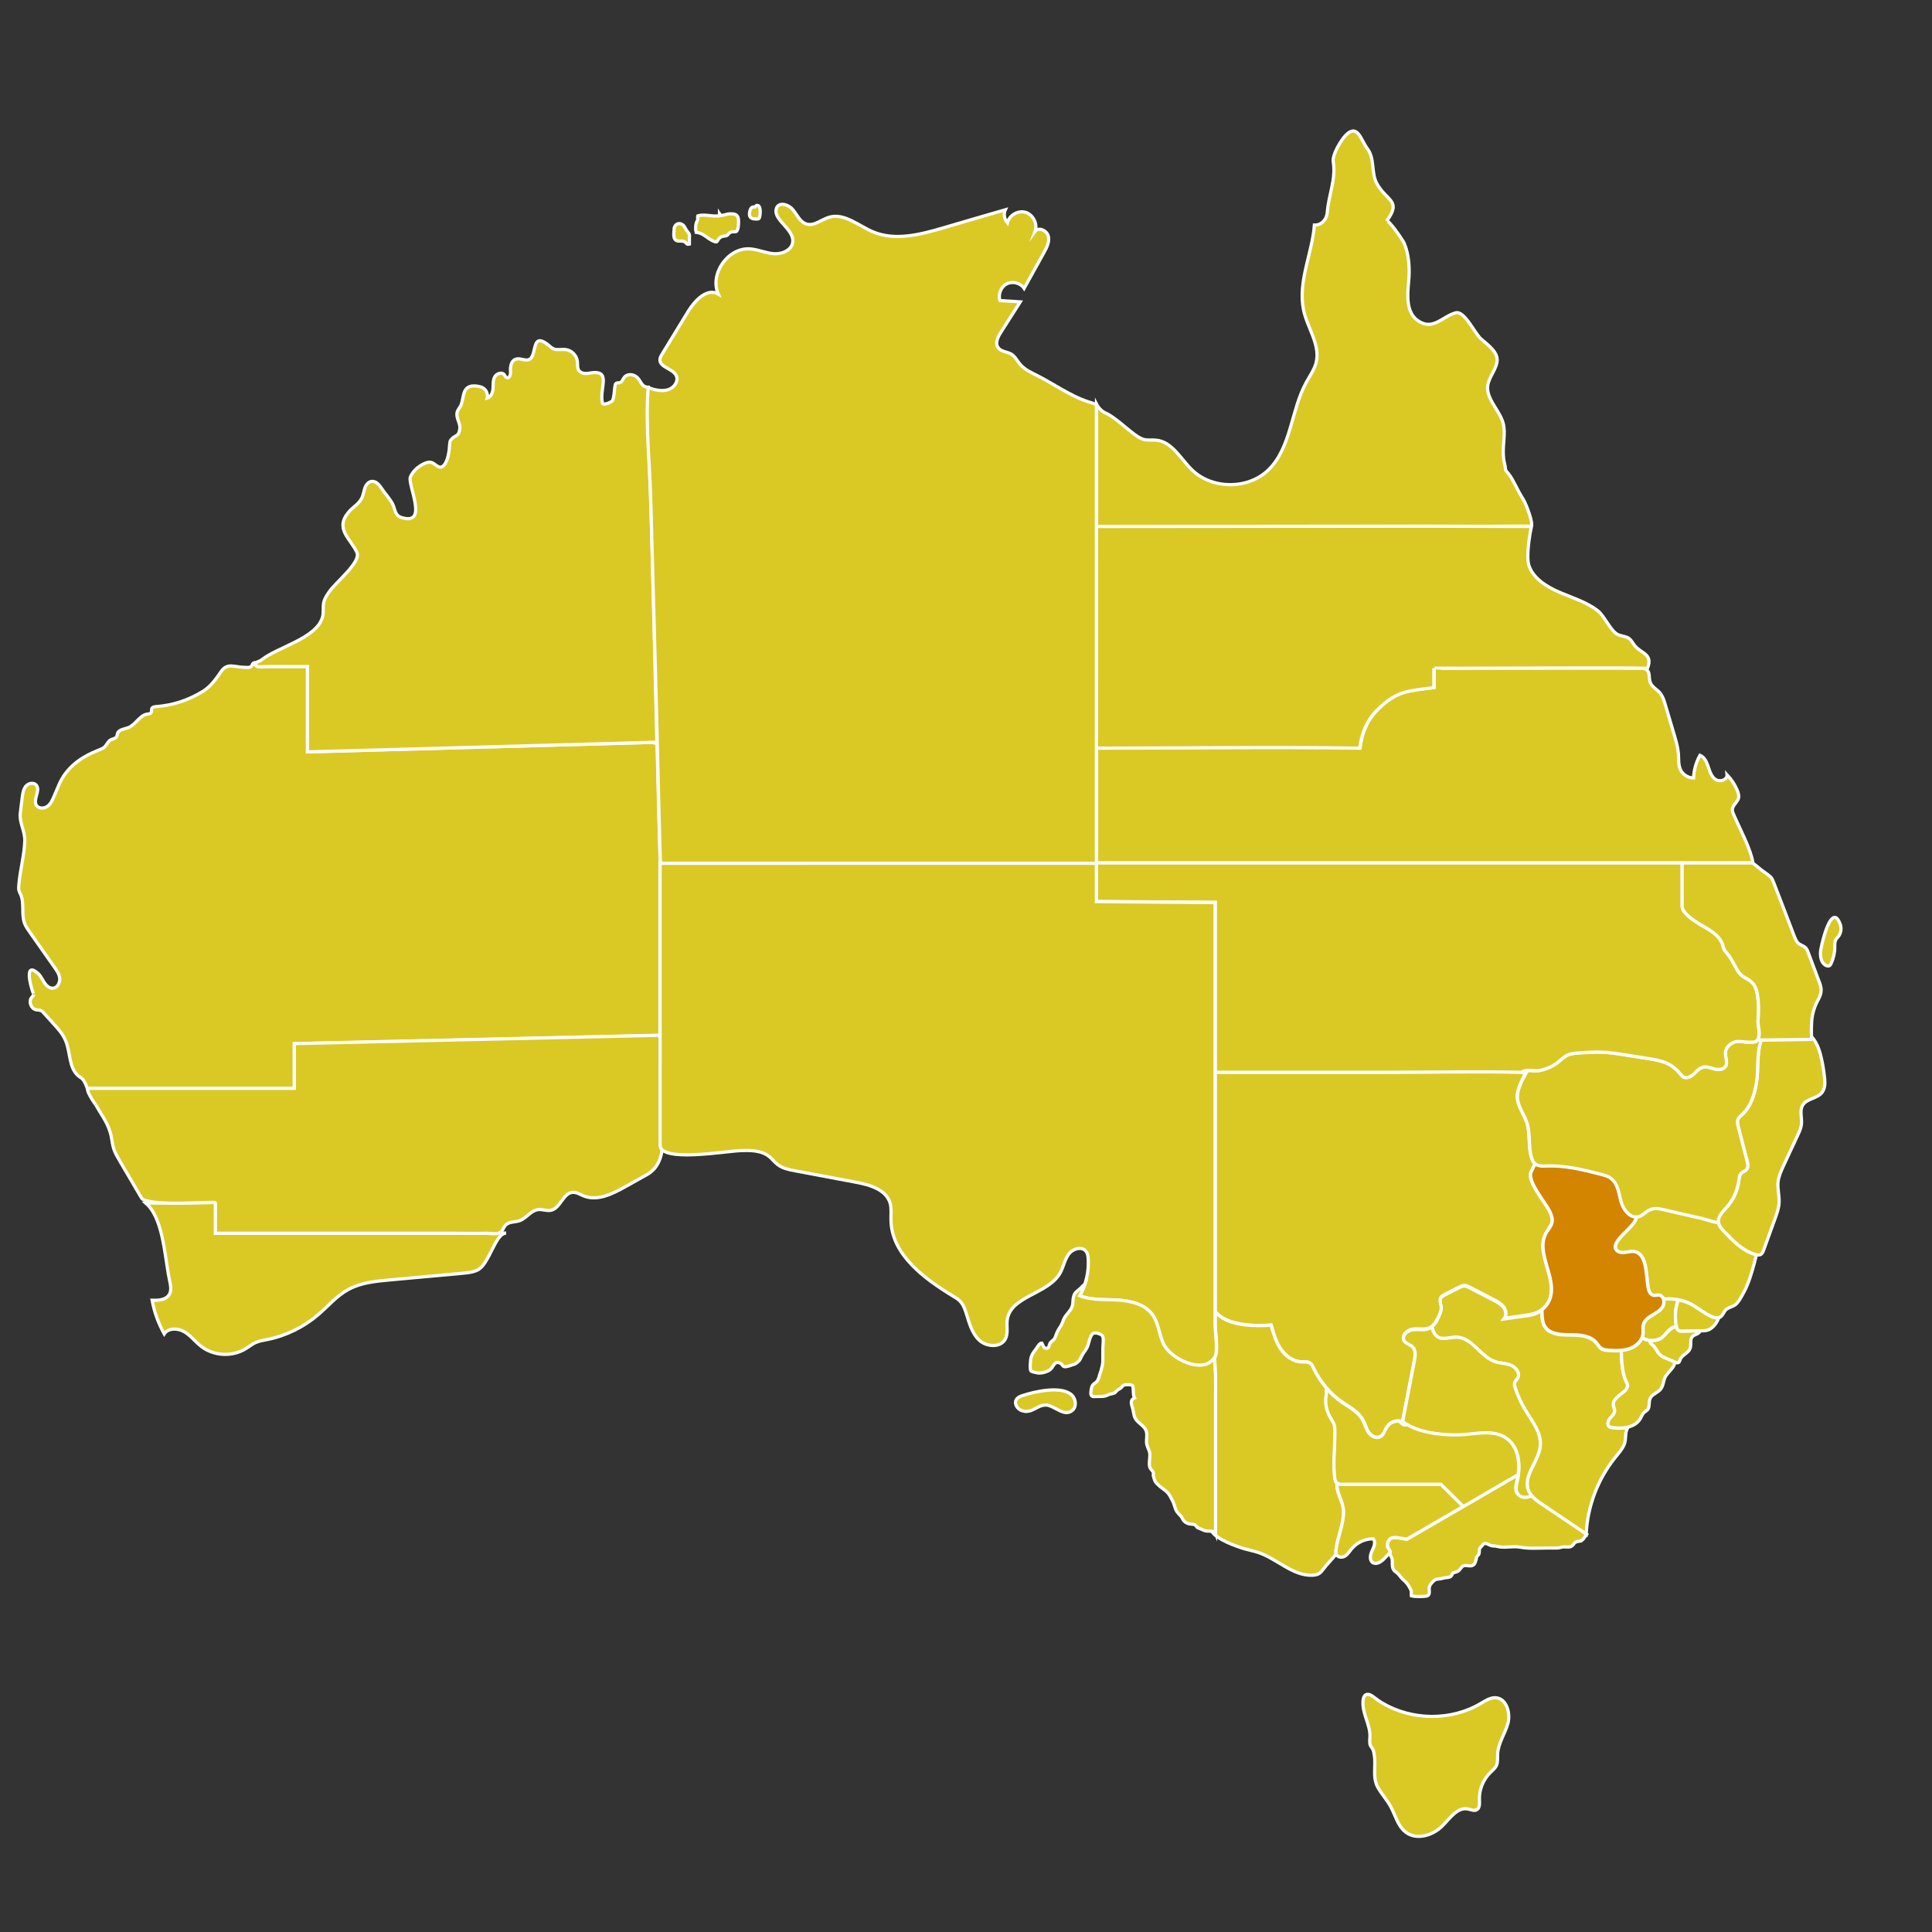 <?xml version="1.0" encoding="utf-8"?>
<!-- Generator: Adobe Illustrator 25.0.1, SVG Export Plug-In . SVG Version: 6.00 Build 0)  -->
<svg version="1.1" id="Ebene_1" xmlns="http://www.w3.org/2000/svg" xmlns:xlink="http://www.w3.org/1999/xlink" x="0px" y="0px"
	 viewBox="0 0 1200 1200" style="enable-background:new 0 0 1200 1200;" xml:space="preserve">
<rect x="0" y="0" width="1200" height="1200" fill="#333333" stroke="none"/>
<style type="text/css">
	.st0{fill:#DAC924;stroke:#FFFFFF;stroke-width:2;stroke-miterlimit:10;}
	.st1{fill:#D38500;stroke:#FFFFFF;stroke-width:2;stroke-miterlimit:10;}
</style>
<g id="Ebene_2_1_">
	<g id="Kirchenprovinz_Sydney">
		<path id="Erzbistum_Canberra-Goulburn" class="st0" d="M1001.6,886.8c-0.7-0.1-1.4-0.2-2-0.6c-1.5-1.2-0.8-3.7,0.4-5.1
			s2.9-2.9,2.9-4.8c0-1.2-0.6-2.3-0.8-3.5c-0.4-3.7,3.8-6,6.7-8.4c1.1-1,2.1-2.2,2.1-3.7c0-1-0.5-2-1-2.9
			c-1.9-4.1-2.6-10.6-2.8-15.1c0-0.5,0-1.1,0-1.6c0-0.8-0.2-1.5-0.4-2.2c-2.6,0.2-5.2,0.1-7.8-0.1c-1.5-0.1-3.1-0.2-4.3-1.1
			c-1.3-0.8-2-2.3-3-3.4c-3.7-4.5-10.3-5.1-16.1-5.1c-4,0-8.2,0.1-11.8-1.6c-5.9-2.7-6.1-8.1-6-13.7c0-0.1,0-0.1,0-0.2
			c-1,0.8-2,1.4-3.1,1.9c-2.6,1.2-5.4,1.6-8.2,1.9c-4,0.6-8.1,1.1-12.1,1.7c1.6-2,1.1-5.2-0.5-7.2s-4-3.3-6.3-4.5
			c-5-2.6-10-5.2-14.9-7.7c-0.8-0.4-1.7-0.9-2.7-1c-1.3-0.1-2.6,0.5-3.8,1.1c-3,1.5-5.9,3-8.9,4.5c-0.9,0.5-1.9,1-2.4,1.9
			c-1.1,1.9,0.3,4.3,0.3,6.5c0,1.3-0.5,2.6-1,3.8c-1.1,2.8-2.5,5.7-4.8,7.5c0.7,3.5,2.4,6.9,6.3,7.2c3.2,0.3,6.3-0.9,9.5-0.7
			c9.5,0.6,14.5,12.2,23.5,15.2c3.2,1.1,6.7,0.9,9.8,2.2s5.7,5,4.2,7.9c-0.5,1-1.5,1.8-1.9,2.9c-0.3,1,0,2.1,0.3,3.2
			c1.5,4.8,3.6,9.5,6.3,13.8c4.2,7,10,14,9.3,22.1c-0.8,9.8-10.9,18.5-7.4,27.7c1.5,3.9,5.2,6.5,8.7,8.9
			c9.1,6.1,18.2,12.3,27.3,18.4c0.8-17,7-33.7,17.6-47.1c2.1-2.7,4.8-5.5,6.1-8.8c1.2-3.1,0.3-7.2,2-10c0.1-0.2,0.2-0.3,0.3-0.5
			C1008.1,887.2,1004.7,887.2,1001.6,886.8z"/>
		<path id="Bistum_Wollongong" class="st0" d="M1033.5,843c-4-1.7-4.1-4.8-6.9-7.6c-0.4-0.4-0.8-0.5-1.2-0.9
			c-0.5-0.6-0.5-1.2-0.5-1.9c-1.8-0.2-3.5-0.7-5-1.7c-1.3,3.2-4.3,5.7-7.7,6.8c-1.8,0.6-3.6,0.9-5.5,1.1c0.2,0.7,0.4,1.4,0.4,2.2
			c0,0.5,0,1.1,0,1.6c0.2,4.5,0.9,11.1,2.8,15.1c0.4,0.9,1,1.9,1,2.9c0,1.5-1,2.7-2.1,3.7c-2.8,2.5-7.1,4.7-6.7,8.4
			c0.1,1.2,0.8,2.3,0.8,3.5c0,1.9-1.7,3.4-2.9,4.8s-2,4-0.4,5.1c0.6,0.4,1.3,0.5,2,0.6c6.3,0.9,13.9,0,17.2-5.5
			c0.8-1.4,1.4-3,2.6-4.1c0.6-0.5,1.3-0.8,1.8-1.3c1.7-1.8,0.7-4.8,1.7-7.1c1.1-2.7,4.5-3.5,6.4-5.7c2-2.3,1.7-5.2,3-7.7
			c1.4-2.7,4.6-5,5.6-7.6c0.2-0.6,0.3-1.4,0.2-2.1C1037.9,844.9,1035.7,843.9,1033.5,843z"/>
		<path id="Bistum_Wilcannia-Forbes" class="st0" d="M962.4,792.5c-2.3-9.2-6.6-18.6-2.2-26.6c1.3-2.4,3.3-4.4,3.8-7.1
			c0.4-2.4-0.7-4.8-1.8-7c-2.5-5-13.8-18.1-11.3-23.8c0.8-1.8,1.7-3.5,2.6-5.3c-0.1-0.1-0.2-0.2-0.4-0.3c-0.9-0.9-1.4-2-1.8-3.2
			c-2.3-7-0.7-14.8-2.9-21.8c-1.9-5.8-6.4-11.1-6-17.2c0.2-3.6,2.6-8.9,4.9-12.9c-0.7-0.5-1.4-1-2.1-1.5c-0.1,0.1-0.2,0.1-0.2,0.1
			l0,0c-27.7-0.6-55.6,0-83.4,0H754.8v148.8c7.5,8.8,23.9,9,34.7,8.3c1.4,5.1,2.9,10.3,5.9,14.7s7.7,8,13,8.1
			c1.8,0.1,3.8-0.3,5.3,0.8c1.1,0.7,1.6,2,2.2,3.2c3.9,8.4,10.1,15.7,17.7,21c4.6,3.2,10,5.9,12.8,10.8c1.4,2.5,2,5.4,3.6,7.8
			c1.6,2.4,4.8,4.2,7.4,2.8c2.3-1.2,2.8-4.2,4.3-6.3c2-2.9,6.1-4.2,9.4-2.9c2.5-12.7,4.9-25.4,7.4-38.2c0.6-2.9,1-6.4-1.1-8.6
			c-1.6-1.6-4.2-2-5.3-3.9c-1.7-3,2.1-6.4,5.5-6.8c3.4-0.4,7.1,0.6,10.2-0.8c3.3-1.5,5-5.2,6.4-8.5c0.5-1.2,1-2.5,1-3.8
			c0-2.2-1.4-4.6-0.3-6.5c0.5-0.9,1.5-1.4,2.4-1.9c3-1.5,5.9-3,8.9-4.5c1.2-0.6,2.4-1.2,3.8-1.1c1,0.1,1.8,0.5,2.7,1
			c5,2.6,10,5.2,14.9,7.7c2.3,1.2,4.7,2.5,6.3,4.5c1.6,2.1,2.1,5.2,0.5,7.2c4-0.6,8.1-1.1,12.1-1.7c2.8-0.4,5.6-0.8,8.2-1.9
			c3.4-1.5,6.2-4.4,7.7-7.9C964.3,802.8,963.6,797.7,962.4,792.5z"/>
		<path id="Bistum_Wagga_Wagga" class="st0" d="M949.3,925.6c-3.5-9.1,6.6-17.9,7.4-27.7c0.7-8.1-5.1-15.1-9.3-22.1
			c-2.6-4.3-4.7-9-6.3-13.8c-0.3-1-0.6-2.1-0.3-3.2c0.3-1.1,1.3-1.9,1.9-2.9c1.6-3-1.1-6.6-4.2-7.9s-6.6-1.2-9.8-2.2
			c-9-3-14-14.6-23.5-15.2c-3.2-0.2-6.3,1-9.5,0.7c-3.9-0.4-5.6-3.7-6.3-7.2c-0.5,0.4-1,0.7-1.6,1c-3.2,1.4-6.8,0.4-10.2,0.8
			c-3.4,0.4-7.2,3.8-5.5,6.8c1.1,1.9,3.7,2.4,5.3,3.9c2.1,2.1,1.7,5.6,1.1,8.6c-2.4,12.5-4.8,25.1-7.3,37.6
			c8.7,7.9,27.9,9.2,37.5,8.5c9.2-0.7,19.5-3.1,27.1,2.2c7.9,5.6,8.8,17.1,6.6,26.5c-0.6,2.6-1.3,5.6,0.2,7.8c2.1,3.1,5.6,2.9,9,1.5
			C950.5,928,949.8,926.9,949.3,925.6z"/>
		<path id="Bistum_Parramatta" class="st0" d="M1042.5,807.3c-3.1-0.6-6.4-0.9-9.3-0.5l0,0c0.5,1.4,0.5,3.1-0.2,4.4
			c-1.3,2.6-4.1,4.1-6.6,5.6s-5.1,3.5-5.7,6.3c-0.3,1.6,0,3.3-0.1,5c-0.1,0.9-0.3,1.8-0.6,2.7c3.2,2.1,7.2,2.3,10.8,0.8
			c3.4-1.5,6.1-7.4,9.9-7.6c0.2,0,0.4,0,0.6,0c-0.1-0.2-0.1-0.5-0.1-0.7C1040.2,817.9,1040.5,812.3,1042.5,807.3z"/>
		<path id="Bistum_Maitland-Newcastle" class="st0" d="M1090.4,779.2c-8.1-2.3-14.3-8.8-20-14.9c-1.3-1.4-2.7-2.9-3-4.8l0,0
			c-4.4-0.8-9.9-2.8-12.1-3.3c-7.1-1.6-14.1-3.3-21.2-4.9c-3.1-0.7-6.4-1.4-9.2-0.1c-2.5,1.1-4.4,3.6-7,4.3
			c-0.4,0.1-0.9,0.2-1.3,0.2v0.1c-1.2,5.5-9.2,10.4-12.1,15.4c-0.7,1.3-1.4,2.7-1.1,4.1c0.6,2.1,3.2,2.9,5.4,2.7s4.3-1,6.5-0.6
			c5,0.9,6.6,7.1,7.2,12.1c0.4,3.1,0.7,6.2,1.1,9.3c0.3,2.4,1,5.3,3.4,5.7c1.1,0.2,2.2-0.2,3.4-0.1c1.4,0.1,2.4,1.2,2.9,2.5
			c5.6-0.8,13,0.9,16.8,3c4.3,2.3,8.1,5.5,12.4,7.6c1.8,0.9,4.1,1.6,5.9,0.6c1.7-1,2.2-3.2,3.6-4.6c1.5-1.4,3.7-1.7,5.4-2.8
			c1.8-1.2,3-3.2,4.1-5.1c1.4-2.5,2.8-4.9,3.8-7.6c2.3-5.5,4.1-12.4,5.5-18c0.1-0.2,0.1-0.5,0.1-0.7
			C1090.7,779.3,1090.6,779.2,1090.4,779.2z"/>
		<path id="Bistum_Lismore" class="st0" d="M1133.3,669.7c-0.5-4.9-1.3-9.7-2.5-14.4c-1.2-4.6-2.9-8.5-5.6-11.4
			c0.1,0.9,0.2,1.6,0.3,1.6l-31.5,0.4c-3.1,7.9-1.6,18.4-3.1,26.9c-1.2,6.9-3.3,14.1-8.4,19c-1.2,1.1-2.6,2.2-3.1,3.7
			s-0.1,3.1,0.3,4.6c1.8,7,3.6,13.9,5.4,20.9c0.5,1.8,0.9,3.9-0.3,5.4c-0.9,1-2.4,1.4-3.3,2.3c-1.2,1.2-1.3,3-1.5,4.7
			c-0.8,6.1-3.4,11.9-7.5,16.4c-2.5,2.8-5.9,6-5.1,9.7c0.4,1.9,1.7,3.4,3,4.8c5.8,6.2,11.9,12.6,20,14.9c1.1,0.3,2.3,0.5,3.2,0
			c0.9-0.5,1.4-1.6,1.8-2.7c2.3-6.4,4.7-12.9,7-19.3c1.2-3.3,2.4-6.6,2.6-10c0.3-4.4-1.1-8.8-0.6-13.2c0.4-3.5,1.9-6.7,3.3-9.8
			c3-6.4,5.9-12.8,8.9-19.1c1-2.2,2.1-4.5,2.3-6.9c0.4-4-1.3-8.4,0.8-11.8c2.6-4.2,9.2-4,12.1-8
			C1133.6,675.9,1133.6,672.7,1133.3,669.7z"/>
		<path id="Bistum_Broken_Bay" class="st0" d="M1062.4,817.5c-4.4-2.2-8.1-5.3-12.4-7.6c-1.9-1-4.6-1.9-7.5-2.5
			c-2,4.9-2.3,10.5-1.4,16c0.2,1.1,0.5,2.3,1.4,2.9c0.8,0.6,1.8,0.6,2.8,0.5c3.9-0.1,7.8-0.1,11.7-0.2c1.5,0,3-0.1,4.4-0.7
			c2.7-1.3,5.1-4.3,6.1-7.4C1065.8,818.9,1064,818.3,1062.4,817.5z"/>
		<path id="Bistum_Bathurst" class="st1" d="M1030.3,804.4c-1.1-0.1-2.3,0.4-3.4,0.1c-2.3-0.4-3.1-3.4-3.4-5.7
			c-0.4-3.1-0.7-6.2-1.1-9.3c-0.6-5-2.2-11.2-7.2-12.1c-2.2-0.4-4.3,0.4-6.5,0.6c-2.2,0.2-4.8-0.6-5.4-2.7c-0.4-1.4,0.3-2.9,1.1-4.1
			c2.9-5,10.9-9.9,12.1-15.4v-0.1c-4.6,0.3-8.3-4.8-9.6-9.5c-1.4-5.1-1.9-11.1-6.2-14.4c-1.9-1.5-4.4-2.1-6.7-2.7
			c-10.9-2.8-21.9-5.6-33.1-5.1c-2.7,0.1-5.8,0.3-7.7-1.6c0.1,0.1,0.2,0.2,0.4,0.3c-0.9,1.7-1.8,3.5-2.6,5.3
			c-2.5,5.7,8.8,18.8,11.3,23.8c1.1,2.2,2.1,4.6,1.8,7c-0.4,2.7-2.4,4.8-3.8,7.1c-4.4,8-0.1,17.4,2.2,26.6c1.3,5.2,1.9,10.3-0.1,15
			c-1,2.4-2.6,4.4-4.6,6c0,0.1,0,0.1,0,0.2c0,5.6,0.1,11.1,6,13.7c3.7,1.6,7.8,1.6,11.8,1.6c5.8,0,12.5,0.6,16.1,5.1
			c1,1.2,1.7,2.6,3,3.4c1.3,0.8,2.8,1,4.3,1.1c4.4,0.3,9,0.5,13.2-1s8-5.1,8.3-9.5c0.1-1.7-0.2-3.3,0.1-5c0.6-2.9,3.2-4.8,5.7-6.3
			c2.5-1.5,5.3-3,6.6-5.6S1033.2,804.6,1030.3,804.4z"/>
		<path id="Bistum_Armidale" class="st0" d="M1067.4,759.5c-0.7-3.7,2.6-6.8,5.1-9.7c4.1-4.6,6.7-10.4,7.5-16.4
			c0.2-1.7,0.4-3.5,1.5-4.7c1-1,2.5-1.3,3.3-2.3c1.2-1.4,0.8-3.6,0.3-5.4c-1.8-7-3.6-13.9-5.4-20.9c-0.4-1.5-0.8-3.1-0.3-4.6
			s1.9-2.6,3.1-3.7c5.1-4.9,7.2-12,8.4-19c1.5-8.5,0-19,3.1-26.9h0.2c-0.4-0.2-0.8-0.5-1.2-0.7c-0.3-0.1-0.6-0.2-0.8-0.3
			c-0.2,0.4-0.3,0.7-0.6,1.1c-1.8,2.9-10.6,0.1-13.9,1.1c-3,0.9-5.7,3.3-6,6.4c-0.3,3.1,1.7,6.5-0.1,9c-1.4,2-4.4,2-6.8,1.4
			s-4.8-1.7-7.2-1c-2.3,0.6-3.9,2.6-5.6,4.2c-1.7,1.6-4.3,2.9-6.4,1.8c-1-0.5-1.6-1.5-2.3-2.3c-2.3-2.9-5.3-5.1-8.6-6.5
			c-3.2-1.3-6.7-1.9-10.1-2.5c-4.8-0.8-9.7-1.5-14.5-2.3c-5-0.8-10-1.6-15-1.8c-4.9-0.2-9.9,0.2-14.8,0.5c-2.3,0.2-4.6,0.4-6.7,1.3
			c-2.1,1-3.8,2.7-5.6,4.2c-3.5,2.9-7.8,4.7-12.3,5.5c-2.1,0.3-4.6-0.1-6.8,0c-2.6,3.8-6.2,11-6.4,15.4c-0.4,6.1,4.1,11.3,6,17.2
			c2.2,7,0.6,14.8,2.9,21.8c0.4,1.2,0.9,2.4,1.8,3.2c2,1.9,5,1.7,7.7,1.6c11.2-0.4,22.3,2.3,33.1,5.1c2.4,0.6,4.8,1.2,6.7,2.7
			c4.2,3.2,4.8,9.2,6.2,14.4c1.4,5.1,5.8,10.7,10.9,9.3c2.7-0.8,4.5-3.2,7-4.3c2.9-1.3,6.2-0.6,9.2,0.1c7.1,1.6,14.1,3.3,21.2,4.9
			C1057.5,756.7,1063,758.7,1067.4,759.5L1067.4,759.5z"/>
		<path id="Erzbistum_Sydney" class="st0" d="M1045.3,826.9c-1,0-2,0-2.8-0.5c-0.7-0.5-1-1.4-1.2-2.2l0,0c-0.2,0-0.4,0-0.6,0
			c-3.7,0.1-6.5,6.1-9.9,7.6c-1.9,0.8-3.8,1.1-5.8,0.9c0,0.7,0,1.3,0.5,1.9c0.4,0.5,0.8,0.6,1.2,0.9c2.7,2.8,2.9,5.9,6.9,7.6
			c2.3,1,4.7,2,7,3c0.6,0.3,1.4,0.5,2,0.2c0.5-0.3,0.7-1.1,0.9-1.7c0.9-2.5,3.7-3.6,5.4-5.6c2.2-2.6,0.5-5.8,1.8-8.2
			c1.2-2.1,4.2-1.8,5.2-3.9c0-0.1,0.1-0.1,0.1-0.2C1052.4,826.7,1048.8,826.8,1045.3,826.9z"/>
	</g>
	<g id="Kirchenprovinz_Perth">
		<path id="Bistum_Geraldton" class="st0" d="M405.5,461.1L191,467v-53h-25.6c-1.4,0-6,0.8-6.5-0.9c-0.1-0.2-0.1-0.4,0-0.7
			c0.1-0.3,0.2-0.6,0.4-0.8c-0.7-0.1-1.4-0.1-1.9,0.3c-1,0.7-0.7,1.7-1.8,2.3c-1.1,0.6-2.7,0.3-3.9,0.3c-5.6,0-10.5-3.1-14.3,2.5
			c-3.2,4.7-6.6,9.5-11.5,12.5c-9.3,5.6-18.5,8.6-29.1,9.4c-0.9,0.1-1.9,0.2-2.4,1c-0.5,0.9,0,2.2-0.8,3c-0.5,0.5-1.2,0.5-1.9,0.6
			c-4.9,0.6-7.3,6.5-11.9,8.4c-2.5,1-5.9,1.1-6.8,3.6c-0.3,0.7-0.2,1.6-0.7,2.2c-0.7,1.1-2.3,1.2-3.5,1.8c-1.8,1-2.4,3.1-3.9,4.5
			c-1,0.9-2.3,1.4-3.6,1.9c-11,4.3-20.2,10.8-24.8,21.8c-1,2.3-1.9,4.6-2.9,6.8c-1,2.3-2,4.8-4.1,6.3c-2,1.5-5.4,1.6-6.8-0.5
			c-2.5-3.7,2.8-9.6-0.3-12.8c-1.7-1.7-4.9-1-6.4,0.9s-1.9,4.5-2.2,6.9c-0.4,3.3-0.8,6.5-1.2,9.8c-0.7,5.8,3,11.2,2.8,17.2
			c-0.3,9.1-3,18.4-3.7,27.5c-0.1,1.1-0.2,2.3,0.1,3.4c0.2,0.8,0.6,1.5,1,2.3c2.5,5.6,0.3,12.4,2.5,18.1c0.7,1.8,1.9,3.5,3,5.1
			c5.1,7.3,10.3,14.6,15.4,21.9c1.6,2.2,3.2,4.5,3.4,7.2s-1.5,5.8-4.2,6c-2.5,0.2-4.5-2-5.8-4.2c-1.1-1.8-2-3.7-3.5-5
			c-10.2-9.1-2.9,13.8-2.5,13.1c-0.4,0.7-1,1.3-1.5,1.9c-2,2.6-0.3,7,2.9,7.6c1,0.2,2,0.1,2.9,0.5c0.8,0.3,1.4,1,1.9,1.6
			c1.9,2.1,3.8,4.2,5.7,6.3c3,3.3,6.1,6.7,7.8,10.9c3,7.2,1.9,16.5,7.7,21.6c1.3,1.2,2.4,1.4,3.4,2.9c1.1,1.7,1.8,3.6,2.5,5.4
			c0.1-0.5,0.6-0.7,1.5-0.4h126.9v-27.7l227.1-5.2V536h0.3c-0.3,0-1.4-45.4-2.1-74.2C407.3,461.8,406.3,461.6,405.5,461.1z"/>
		<path id="Bistum_Bunbury" class="st0" d="M95.8,754.1c-1.4-2.7-3.1-5-5.2-6.8l43.3-0.4v19c0,0,179,0,180.5,0
			c-6.9,0-10.4,19.5-17.9,23c-3,1.4-6.4,1.7-9.8,2c-14.9,1.4-29.9,2.7-44.8,4.1c-8.8,0.8-17.9,1.7-25.7,6
			c-7.1,3.9-12.4,10.3-18.6,15.6c-9,7.7-20,13.1-31.6,15.4c-2.5,0.5-5.1,0.9-7.5,2c-2.1,1-3.9,2.5-5.9,3.7
			c-8.4,5.2-19.9,4.6-27.7-1.5c-3.6-2.8-6.5-6.7-10.4-9s-9.9-2.6-12.5,1.3c-3.6-6.5-6.2-13.6-7.5-20.9c4,0.2,8.8-0.2,10.7-3.7
			c1.4-2.4,0.8-5.5,0.2-8.3C102.9,784.5,102.1,765.9,95.8,754.1z"/>
		<path id="Bistum_Broome" class="st0" d="M158.8,413.1c0.5,1.6,5.1,0.9,6.5,0.9c6.8,0,13.5,0,20.3,0c1.8,0,3.6,0,5.4,0v53l217-6
			c-1-39.5-1.9-79-2.9-118.5c-0.8-33.9-2.7-68.1-2.4-102c-4.8,0-4.4-4.6-7.9-6.8c-2.1-1.4-5.4-1.4-7,0.6c-0.9,1.1-1.3,2.8-2.6,3.3
			c-0.9,0.3-2,0-2.7,0.7c-0.3,0.3-0.4,0.8-0.5,1.3c-0.4,1.9-0.5,8.3-1.9,9.6c-0.5,0.5-5.4,2.9-5.9,1.1c-2.3-9.1,6.5-21.3-8.4-18.5
			c-2.2,0.4-4.9,0.2-6.2-1.6c-1.2-1.7-0.7-3.9-1-5.9c-0.5-3.7-3.7-6.8-7.4-7.2c-2.4-0.3-5,0.5-7.3-0.4c-1.4-0.6-2.5-1.8-3.7-2.7
			c-11.6-8.9-5.3,10.4-13.6,9.6c-2.3-0.2-4.6-1.3-6.7-0.3c-2.7,1.2-3,4.9-2.8,7.8c0.1,1.7-0.8,4.1-2.3,3.5c-0.8-0.3-1.1-1.3-1.6-1.9
			c-1.6-1.9-4.9-0.6-6,1.5c-1.1,2.2-0.8,4.8-1,7.2s-1.2,5.2-3.6,5.9c0.6-2.4-0.5-5.2-2.7-6.4c-1.2-0.7-2.5-0.9-3.8-1.1
			c-1.9-0.2-3.9-0.2-5.5,0.9c-3.5,2.3-2.6,7.8-4.6,11.6c-0.7,1.2-1.6,2.2-2,3.5c-1.1,3.7,2.1,7,1.6,10.5c-0.7,5.4-2.8,3.4-5.6,7
			c-0.6,0.7-0.6,1.7-0.7,2.6c-0.2,3.7-0.9,10.3-3.7,13.2c-2.7,2.8-4.9-0.8-7.2-1.7c-1.7-0.7-3.6-0.1-5.2,0.7
			c-3.6,1.7-6.7,4.5-8.3,8.1c-2,4.6,11.9,31.1-5.9,25.1c-3.9-1.3-3.6-5.4-5.2-8.4c-2.1-3.8-4.7-6.3-7.1-10c-1.4-2.1-3.4-4.2-5.9-3.9
			c-2.1,0.3-3.5,2.2-4.2,4.2s-0.9,4.1-1.8,6c-1.7,3.7-5.6,5.7-8.2,8.8c-9,10.6,1.3,16.6,5.1,25.2c2.6,5.9-13,18.4-16.8,23.8
			c-1.6,2.2-3.2,4.5-3.8,7.1c-0.7,3.1,0.1,6.5-0.9,9.6c-4.1,13-28,18.3-37.8,26.2c-1.2,1-3.3,0.9-3.8,2.8
			C158.8,412.7,158.8,413,158.8,413.1z"/>
		<path id="Erzbistum_Perth" class="st0" d="M95,746.6c13,1.8,38.8-0.4,38.8,0.4v19c28.6,0,57.2,0,85.7,0c20.4,0,40.8,0,61.2,0
			c7.2,0,14.4,0.2,21.5,0c2,0,5.5,0.7,7.4,0c3.8-1.5,2.4-4.5,6.1-6.2c2.2-1,4.7-0.8,7-1.6c4.3-1.5,7-6.4,11.6-6.9
			c2.6-0.3,5.3,1,8,0.4c5.8-1.3,7.4-10.6,13.3-11.1c2.5-0.2,4.7,1.3,6.9,2.2c8.4,3.4,17.6-1.1,25.5-5.5c4.6-2.6,9.2-5.1,13.8-7.7
			c14.2-7.9,9.1-29.1,8.9-42.7c0-2.9-0.8-43.9-0.8-43.9l-227.1,5.2V676H55.9c-5-1.6,4.2,11.3,3.6,10.2c3.8,6.9,8.2,12,9.7,20.2
			c0.4,2.3,0.7,4.7,1.4,7c0.8,2.6,2.2,4.9,3.5,7.2c4.6,7.8,9.2,15.6,13.8,23.5C88.7,745.3,91.4,746.1,95,746.6z"/>
	</g>
	<g id="Kirchenprovinz_Melbourne">
		<path id="Erzbistum_Hobart" class="st0" d="M858.6,1057.8c18.4,10.9,42.8,11.2,61.2,0.2c2.9-1.7,5.9-3.7,9.2-3.5
			c6.7,0.4,9.3,9.4,7.6,15.9c-1.8,6.5-6.1,12.3-6.4,19.1c-0.1,2.4,0.2,4.8-0.7,7c-0.8,1.8-2.5,3.1-3.9,4.5c-4.5,4.5-7,10.8-6.7,17.1
			c0.1,2.2,0.2,5-1.7,6c-1.7,0.9-3.6-0.2-5.5-0.5c-6.4-1.3-11,5.6-15.6,10.3c-6,6.2-16.4,9.3-23.1,4c-4.9-3.8-6.3-10.5-9.3-15.9
			c-2.3-4.2-5.6-7.7-7.9-11.8c-3.5-6.4-1.1-13.1-2.2-20c-0.3-1.7-0.3-2.7-1.2-4.2c-0.4-0.6-0.9-1.1-1.2-1.8c-0.8-1.6-0.3-4.2-0.3-6
			c0-7.6-4.9-13.8-4.3-21.8c0.1-1.4,0.5-3,1.7-3.7c1.6-0.9,3.6,0.3,5.1,1.5C855,1055.5,856.8,1056.7,858.6,1057.8z"/>
		<path id="Bistum_Sale" class="st0" d="M951.4,929.1L951.4,929.1c-3.4,1.4-6.9,1.5-9-1.5c-1.5-2.2-0.8-5.2-0.2-7.8
			c0.3-1.3,0.5-2.6,0.7-3.9L874,956c-3.7,0.1-10-3.2-12,1.9c-0.2,0.6-0.3,2.1-0.2,2.8c0.2,1.1,1.3,1.6,1.5,2.8
			c0.2,1.1-0.1,1.7,0.5,2.8c0.4,0.9,0.8,1.5,0.9,2.4c0.3,2-0.3,4,0.7,6c0.7,1.3,1.5,1.5,2.6,2.5s1.8,2.2,2.8,3.2
			c1.6,1.6,3.1,2.7,4.2,4.7c0.6,1.1,1.4,2.2,1.6,3.5c0.1,0.9-0.2,1.8,0,2.6c2.4,0.6,6.7,0.5,9.2,0.2c2.7-0.4,1.8-2.8,1.9-4.9
			c0.1-2,1.4-3.2,2.8-4.6c1.3-1.4,3.7-1,5.6-1.6c1.8-0.7,4.6-0.1,5.5-1.7c0.7-1.1,0.1-1.3,1.4-1.8c1.2-0.4,2-0.4,3-1.2
			c1.1-0.9,1.7-2.5,2.9-3c2-0.8,4.3,0.8,6.3-0.6c1.3-1,1.2-2.5,1.8-3.8c0.1-0.3,0-0.7,0.1-1.1c0.2-0.6,1-1,1.3-1.5
			c0.7-1.3,0.2-2.6,0.7-3.8c0.3-0.7,1.2-1.4,1.7-2c0.7-0.8,0.5-1.1,1.7-1.1c1.6,0,3.1,1.5,4.8,1.5c1,0,1.6,0.1,2.6,0.3
			c4.6,1.2,9.7-0.4,14.4,0.5c5.4,1,11.1,0.5,16.6,0.5c2.1,0,4.2,0,6.3,0c1.6,0,2.5-0.7,4.2-0.7c1.8,0,3.8,0.4,5-0.6
			c1-0.8,1.3-1.9,2.6-2.5c0.9-0.4,1.7-0.3,2.7-0.5c0-0.2,1.6-0.9,1.6-1.1l2.2-3.1c-9.1-6.1-18.2-12.3-27.3-18.4
			C955.6,932.9,953.2,931.2,951.4,929.1z"/>
		<path id="Bistum_Sandhurst" class="st0" d="M935.6,893.3c-7.6-5.3-17.8-2.9-27.1-2.2c-8.6,0.6-24.8-0.4-34.3-6.2
			c-1.8,0.5-3.6,0-4.7-2.1c-3-0.5-6.2,0.8-7.9,3.3c-1.5,2.1-2,5.1-4.3,6.3c-2.5,1.4-5.8-0.4-7.4-2.8c-1.6-2.4-2.2-5.3-3.6-7.8
			c-2.8-4.9-8.1-7.6-12.8-10.8c-3.6-2.5-6.8-5.4-9.7-8.7l-0.3,0.3c0,1.1,0.2,3.1,0,4.2c-1,5.4,0.2,10.1,3.3,14.9
			c0.5,0.9,1.1,1.7,1.5,2.7c0.5,1.4,0.6,2.9,0.6,4.3c0.2,9.8-1.4,20.7,0.1,30.4c0.2,1.4,1,2.1,1.9,2.5c1.2,0.5,2.8,0.4,4.2,0.4
			c5,0,10,0,15,0H895l13.8,13.8l34.2-19.9C944.1,907.4,942.5,898.1,935.6,893.3z"/>
		<path id="Bistum_Ballarat" class="st0" d="M829.9,962.1c1-7.4,4.9-16.3,4.6-23.6c-0.2-6-4.6-11.3-4-17.2c-0.7-0.4-1.1-1.1-1.3-2.2
			c-1.6-9.7,0.1-20.6-0.1-30.4c0-1.5-0.1-3-0.6-4.3c-0.4-1-1-1.8-1.5-2.7c-3-4.8-4.2-9.5-3.3-14.9c0.2-1.1,0-3.1,0-4.2l0.3-0.3
			c-3.2-3.7-6-7.9-8.1-12.4c-0.5-1.2-1.1-2.4-2.2-3.2c-1.5-1-3.5-0.7-5.3-0.8c-5.3-0.1-10.1-3.7-13-8.1c-3-4.4-4.4-9.6-5.9-14.7
			c-10.8,0.7-27.2,0.6-34.7-8.3c0,0,0-0.3,0-1l0,0v8.9c0,4.3,2.1,16.7-0.2,20.2c-0.1,0.1-0.2,0.3-0.3,0.4c0.1,0.7,0.1,1.4,0.2,2.1
			c0.2,2.9,0.2,5.9,0.3,8.6c0.1,3.8,0,7.5,0,11.3V952c-0.3-0.7-1.2-0.9-2.2-1c3.2,5.4,15.8,9.6,20.4,11c2.8,0.8,5.6,1.3,8.3,2.2
			c11.8,3.8,21.6,14.8,34,14.2c1.4-0.1,2.9-0.3,4.1-1.1c0.9-0.6,1.7-1.5,2.3-2.4c2.4-3.2,5.6-6.3,8.2-9.6
			C829.6,964.3,829.8,963.1,829.9,962.1z"/>
		<path id="Erzbistum_Melbourne" class="st0" d="M863.3,963.4c-0.2-1.2-1.3-1.6-1.5-2.8c-0.1-0.7-0.1-2.1,0.2-2.8
			c2-5.1,8.4-1.8,12-1.9l34.8-20.2L895,922h-44.7c-5,0-10,0-15,0c-1.4,0-3,0.1-4.2-0.4c-0.2-0.1-0.4-0.2-0.6-0.3
			c-0.6,5.9,3.8,11.2,4,17.2c0.3,7.3-3.6,16.2-4.6,23.6c-0.2,1.3-0.3,2.7,0.4,3.8c1.1,1.6,3.7,1.6,5.3,0.5s2.7-2.9,3.9-4.4
			c3.3-3.9,8.4-6.3,13.5-6.2c1.7,2.2,0.3,5.2-0.9,7.7s-1.6,6.2,1,7.3c1.1,0.5,2.4,0.2,3.5-0.3c2.5-1.2,4.2-3.6,6.2-5.6
			c0.2-0.2,0.4-0.4,0.6-0.6C863.4,964.1,863.4,963.8,863.3,963.4z"/>
	</g>
	<g id="Kirchenprovinz_Brisbane">
		<path id="Bistum_Cairns" class="st0" d="M950.9,326.7c-0.1,0-0.1,0.1-0.2,0.1c-0.5,0.2-1.2,0-1.7,0c-0.7,0-1.4,0-2,0
			c-1.9,0-3.9,0-5.8,0c-5.5,0-11,0-16.5,0.1c-6.3,0-12.6,0-18.8,0.1c-5.4,0-10.8,0-16.2,0.1c-2.9,0-5.8,0-8.7,0c-0.1,0-0.3,0-0.4,0
			c0,0-85,0-127.6,0c-4.1,0-71.9,0-71.9,0v-76c0,0,2,4,5.9,5.6c4.6,1.9,13.3,9.9,17.4,12.9c1.9,1.4,3.9,2.8,6.2,3.4
			c2.4,0.6,5,0.1,7.5,0.4c9.9,0.9,15.2,11.6,22.3,18.5c12.5,12.1,34.6,12.2,47.2,0.2c14.5-13.9,14.1-37.1,23.8-54.7
			c2.2-4,5-7.9,6.1-12.3c2.7-11.1-5.7-21.7-7.9-32.9c-3.5-17.5,5.5-35.1,6.8-52.4c4.3,0.2,7.6-3.4,8-7.8c0.8-11.1,5.5-20.4,3.7-31.6
			c-0.7-4.2,4.7-13.1,7.4-16c7.7-8.3,9.7,2.5,13.9,8.1c4.5,6,2.3,14.6,5.5,20.9c5.9,11.7,16.2,10.6,6.3,24
			c1.1-1.5,10.2,11.9,11,13.7c3.1,7.5,3.5,16.2,2.7,24.2c-0.8,8.4-1.4,18.5,5.3,23.5c9.5,7.2,15.5-2.2,23.9-4.5
			c5.6-1.5,11.8,12.8,15.9,16.3c4.6,4,10.9,8.4,9.8,14.4c-1.1,5.9-6.4,10.7-5.8,17c0.7,7.5,8.1,14,9.8,21.5
			c1.2,5.4-0.1,11.1-0.1,16.7c0,2.9,0.2,5.8,1,8.6c0.3,1,0.2,2.1,0.5,3.1c0.4,1,1.3,1.7,1.9,2.5c3.1,4.1,4.9,9,7.6,13.4
			c0.8,1.3,1.6,2.6,2.3,4C947.7,313,952.8,325.6,950.9,326.7z"/>
		<path id="Bistum_Rockhampton" class="st0" d="M1076.8,505.9c-0.4-1-0.9-2.1-0.8-3.2c0.2-2.7,3.3-4.5,3.9-7.2
			c0.2-1.3-0.1-2.6-0.6-3.9c-1.5-3.9-3.8-7.4-6.6-10.4c0.3,3.1-4.2,4.7-6.9,3.1c-2.7-1.6-3.7-4.9-4.7-7.8c-1-3-2.3-6.2-5.2-7.4
			c-2.4,4.3-3.8,9.1-4,14.1c-3.4,0-6.6-2-8.1-5.1c-1.4-3-1.1-6.6-1.3-9.9c-0.3-3.9-1.4-7.6-2.5-11.4c-1.9-6.3-3.7-12.6-5.6-18.9
			c-0.8-2.8-1.7-5.6-3.6-7.8c-1.4-1.5-3.2-2.6-4.5-4.1c-3.8-4.6,0.4-9.1-5.6-11c-0.1,0-0.3-0.1-0.4-0.1c-0.9,0-2,0-3.2-0.1
			c-0.8,0.1-1.7,0.1-2.3,0.1c-6.9,0-13.8,0-20.8,0c-23.9,0-47.8,0-71.7-0.1c-18.2,0-31.4,0.1-31.5,0l0,0v12.1
			c-15.4,2.1-22.8,1.6-35,13.7c-6.6,6.6-10,14.7-11,23.9c-54.5-0.8-109.2,0-163.7,0V536h407.7
			C1087.4,527.2,1080.8,515.2,1076.8,505.9z"/>
		<path id="Bistum_Townsville" class="st0" d="M1023.3,415c0,0,0,0.1-0.1,0.1c-12.3-0.6-132.6,0.2-132.6-0.1v12.1
			c-15.4,2.1-22.8,1.6-35,13.7c-6.6,6.6-10,14.7-11,23.9c-54.5-0.8-109.2,0-163.7,0L680.8,327c68-0.1,136-0.1,204-0.2
			c15.7,0,66.4,0.2,66.4,0.2s-3.1,14.2-2,22.3c0.3,2.2,1.3,4.3,2.5,6.2c4.5,6.6,12,10.4,19.4,13.4c7.1,2.9,14.8,5.5,21,10.2
			c4.8,3.6,8.4,13.6,13.4,15.3c2.2,0.8,4.7,0.9,6.5,2.3c1.2,1,2,2.4,2.9,3.7C1019,406.1,1026.9,405.8,1023.3,415z"/>
		<path id="Bistum_Toowoomba" class="st0" d="M945,666L945,666c-27.7-0.5-55.7,0-83.4,0c-34.3,0-68.6,0-103,0c-1.3,0-2.6,0-3.8,0
			V560.4L681,560v-24h363.8c0,0,0,26.4,0,26.7c0,5.7,11.8,11.8,15.7,14.1c4,2.4,8,5.5,9.5,10c0.3,1,0.5,2,0.9,2.9
			c0.5,0.9,1.2,1.7,1.9,2.5c2.7,3.2,4.3,7.1,6.5,10.6c3.2,5.3,5.9,3.9,9.7,8.3c3.7,4.2,3.5,16.9,3,22c-0.5,4.5,2.1,9-0.4,12.9
			c-1.8,2.9-10.6,0.1-13.9,1.1c-3,0.9-5.7,3.3-6,6.4c-0.3,3.1,1.7,6.5-0.1,9c-1.4,2-4.4,2-6.8,1.4s-4.8-1.7-7.2-1
			c-2.3,0.6-3.9,2.6-5.6,4.2c-1.7,1.6-4.3,2.9-6.4,1.8c-1-0.5-1.6-1.5-2.3-2.3c-2.3-2.9-5.3-5.1-8.6-6.5c-3.2-1.3-6.7-1.9-10.1-2.5
			c-4.8-0.8-9.7-1.5-14.5-2.3c-5-0.8-10-1.6-15-1.8c-4.9-0.2-9.9,0.2-14.8,0.5c-2.3,0.2-4.6,0.4-6.7,1.3c-2.1,1-3.8,2.7-5.6,4.2
			c-3.5,2.9-7.8,4.7-12.3,5.5C952.3,665.3,947.7,663.9,945,666z"/>
		<g id="Erzbistum_Brisbane">
			<path class="st0" d="M1137.2,571.4c-3.3,4.3-5.9,16.1-6.3,18.6c-0.5,3.6,0,7.9,3.1,9.6c0.8,0.4,1.7,0.6,2.5,0.1
				c0.4-0.3,0.6-0.7,0.8-1.2c1.5-3.2,2.3-6.6,2.3-10.1c0-1.6-0.1-3.3,0.7-4.8c0.4-0.7,1-1.3,1.6-2c1.6-2.1,2-5,1.1-7.5
				C1141.1,568.9,1139.1,569,1137.2,571.4z"/>
			<path class="st0" d="M1129.7,609.2c-2.2-5.9-4.4-11.7-6.6-17.6c-0.4-1.1-0.8-2.1-1.6-2.9c-1.3-1.3-3.3-1.7-4.6-2.9
				c-1.1-1-1.7-2.5-2.3-3.9c-4.3-11.3-8.6-22.6-13-33.9c-0.4-1-0.8-2.1-1.5-2.9c-1.9-2.1-5.4-4-7.4-5.8c-1.3-1.2-2.8-2.2-4.1-3.3
				h-43.8c0,0,0,26.4,0,26.7c0,5.7,11.8,11.8,15.7,14.1c4,2.4,8,5.5,9.5,10c0.3,1,0.5,2,0.9,2.9c0.5,0.9,1.2,1.7,1.9,2.5
				c2.7,3.2,4.3,7.1,6.5,10.6c3.2,5.3,5.9,3.9,9.7,8.3c3.7,4.2,3.5,16.9,3,22c-0.5,4.5,2.1,9-0.4,12.9l33.9-0.4
				c-0.6,0-0.4-8.5-0.3-9.8c0.1-4.4,1.2-8.9,3.1-12.9c1.2-2.4,2.7-4.7,2.8-7.4C1131.3,613.3,1130.5,611.2,1129.7,609.2z"/>
		</g>
	</g>
	<g id="Kirchenprovinz_Adelaide">
		<path id="Bistum_Port_Pirie" class="st0" d="M410,536c0,1.2,0,2.4,0,3.6c0,11.7,0,23.4,0,35.1c0,18.4,0,36.9,0,55.3
			c0,18.1,0,36.1,0,54.2c0,6.7,0,13.3,0,20c0,2.4,0,4.7,0,7.1c0.1,10.8,40,3.8,49.5,3.4c6.3-0.3,13.3-0.3,18.2,3.6
			c1.9,1.5,3.4,3.6,5.4,5.1c3,2.3,6.9,3.1,10.7,3.8c12.6,2.4,25.2,4.7,37.8,7.1c8.7,1.6,18.9,4.6,21.3,13.1
			c0.9,3.3,0.4,6.8,0.5,10.3c0.2,21.4,20.5,36.4,38.8,47.5c1.4,0.8,2.7,1.6,3.9,2.8c2.1,2,3.1,4.9,4,7.6c1.9,6,3.5,12.5,8.1,16.8
			s13.4,4.8,16.3-0.8c1.8-3.6,0.6-7.9,1.1-11.8c2.1-14.9,25.3-15.9,32.8-29c2.1-3.7,2.8-8.2,5.3-11.7s8.3-5.3,10.9-1.8
			c1,1.3,1.2,3,1.3,4.6c0.5,8-1.4,16.1-5.4,23c7.5,2.9,15.8,2.2,23.9,2.7c8,0.5,16.8,2.6,21.4,9.2c3.7,5.2,4,12.1,6.7,17.9
			c4.3,9.2,24.8,19.8,32,8.4c2.2-3.5,0.2-15.9,0.2-20.2c0-18.6,0-37.2,0-55.8c0-46.7,0-93.4,0-140.1c0-22.1,0-44.3,0-66.4L681,560
			v-24H410z"/>
		<g id="Bistum_Darwin">
			<path class="st0" d="M675.8,249.5c-10.8-3.4-22.7-11.9-32.3-16.6c-3.7-1.8-7.5-3.7-10.1-6.9c-1.7-2-2.9-4.6-5.2-6
				c-2.6-1.6-6.4-1.5-8.2-4c-2.1-2.8-0.2-6.8,1.7-9.7c4-6.3,8-12.5,12-18.8c-4.2-0.3-8.4-0.6-12.6-0.8c-1.3-3.8,0.6-8.6,4.2-10.4
				c3.6-1.8,8.6-0.6,10.8,2.8c4.1-7.4,8.2-14.8,12.3-22.2c1.8-3.2,3.6-6.8,2.7-10.3c-0.9-3.5-6.1-5.8-8.2-2.9
				c1.7-4.6-1.2-10.3-5.8-11.8c-4.7-1.4-10.2,1.7-11.4,6.5c-1.9-2.2-2.5-5.5-1.3-8.1c-12.8,3.7-25.6,7.4-38.4,11.2
				c-14.3,4.2-30,8.3-43.8,2.5c-9-3.8-17.7-11.8-27.1-9.1c-4.9,1.4-9.5,5.8-14.3,4.2c-3.8-1.2-5.6-5.4-8.1-8.6
				c-2.5-3.2-7.9-5.2-10.1-1.9c-3.8,7.4,10.5,13.2,9.8,21.5c-0.4,5.1-6.4,7.8-11.5,7.5s-9.8-2.6-14.9-3c-13.7-1.1-25.4,15.4-19.9,28
				c-6.9-3.9-14.4,3.9-18.6,10.7c-5.4,8.9-10.9,17.8-16.3,26.7c-0.6,1-1.2,2-1.3,3.2c-0.4,5,8,5.6,10.1,10.1
				c1.6,3.3-1.1,7.3-4.6,8.6c-4.1,1.5-9.1,0.2-12.8-1.1c-1.8,22.9,1,47.3,1.6,70.3c1.2,42.7,2.3,85.4,3.5,128.1
				c0.2,5.6,2.2,97,2.6,97H681c0,0,0,0,0-0.1c0-64.6,0-284.9,0-284.9S677.6,250.1,675.8,249.5z"/>
			<path class="st0" d="M420.8,149.6c1.7,0.4,2.9-0.3,4.6,0.7c1.1,0.7,1,1.8,2.8,1.3v-4.2c0.4-2.1-0.8-3-1.9-4.5
				c-0.5-0.7-1.2-2.3-1.7-2.8c-2.5-2.4-5.7-1-5.9,2.1C418.6,144.8,417.7,148.9,420.8,149.6z"/>
			<path class="st0" d="M442.5,149.5c4.2,2.1,2.1-0.6,5.5-2.4c1.1-0.6,2.2-0.3,3.2-0.7c1.2-0.5,1.3-1.6,2.5-2.1
				c2.5-1.1,3.8,1.1,4.7-2.6c0.3-1.4,0.5-4.9,0.1-6.3c-0.6-2.3-2.4-2.6-4.8-2.6c-2.5,0-3.9,1.1-6.8,1.1c-4.2,1-9.3-1.2-13.5,0.2
				c-0.2,0.9,0.1,1.7-0.1,2.5s-0.7,1.2-0.8,1.8c-0.5,1.7-0.6,4.1-0.1,5.9C436.4,144.6,439.1,147.8,442.5,149.5z"/>
			<path class="st0" d="M446.9,132.8v1l0,0c0.2-0.1,0.5-0.1,0.7-0.2C447.4,133.4,447.1,133.1,446.9,132.8z"/>
			<path class="st0" d="M468.8,136c2.6,0.1,2.8,0.2,3.2-2.1c0.3-1.7,0.6-6.8-2.1-6.3l-1,1c-2-0.5-2.9,1.1-3.2,2.7
				C465,134.4,466,135.8,468.8,136z"/>
		</g>
		<g id="Erzbistum_Adelaide">
			<path class="st0" d="M665.4,866.2c-6.7-5.6-22.8-1.8-29.9,0.5c-1.7,0.5-3.4,1.2-4.3,2.7c-1.4,2.5,0.6,5.7,3.3,6.7
				c6.2,2.3,9.4-3.3,14.9-3.4c5.4-0.1,11.4,7.8,16.7,3.3c2.7-2.3,2.2-7.1-0.4-9.5C665.6,866.4,665.5,866.3,665.4,866.2z"/>
			<path class="st0" d="M754.5,845.5c-0.1-0.7-0.1-1.4-0.2-2.1c-7.4,10.7-27.5,0.3-31.7-8.8c-2.7-5.8-3-12.7-6.7-17.9
				c-4.6-6.6-13.4-8.7-21.4-9.2s-16.4,0.2-23.9-2.7c1.4-2.3,2.5-4.8,3.4-7.4c-0.9,0.7-1.7,1.5-2.4,2.3c-1.2,1.3-3.4,2.6-4.2,4.1
				c-1,2-0.9,3.9-1.1,6c-0.3,3.1-2.4,4.9-4.3,7.4c-1.5,2-1.5,3-2.5,5.2c-0.8,1.8-2.2,3.3-3,5.3c-0.4,1-0.9,2.6-1.5,3.7
				c-0.7,1.2-2,1.6-2.7,2.7c-0.9,1.4-0.4,3.9-2.9,3.3c-1.5-0.4-1.5-2-2.3-3.2c-1.6,0-2.9,2.8-3.9,4.1c-1.6,1.9-2.6,3.5-3,6
				c-0.1,0.8-0.7,6.3,0.1,7.2c0.4,0.5,3.3,1.1,4,1.2c2.1,0.5,6.4-0.6,8.1-2.1c2-1.7,2.6-5.9,6.3-3.8c1,0.5,1.1,1.6,2.2,2
				c1.4,0.4,4-0.7,5.3-1.1c1.5-0.4,2.2-0.8,3.4-1.9c1.7-1.5,1.4-2.1,2.6-4.2c1.2-2.2,2.7-3.4,3.5-5.9c0.7-2,1.3-5.8,3-7.3
				c1.2-1.1,5.2,0,6.1,1.4c0.9,1.5,0.2,5.6,0.2,7.4c0,2.6,0,5.2,0,7.8c0,2.4-0.5,4-1.1,6.2c-0.3,1-0.7,2-1,3.1
				c-0.1,0.4-0.7,2.3-0.9,2.7c-1.2,2.4-3.3,2-4,4.9c-0.2,0.8-0.7,3.6-0.3,4.5c0.7,1.4,1.7,1,3.2,1c2.8-0.1,4.8,0.3,7.3-1
				c1.3-0.7,2.7-0.6,4-1.2c0.6-0.3,1.4-1.4,1.9-1.8c0.7-0.6,1.5-0.7,2.2-1.4c0.6-0.6,1.1-1.4,1.9-1.7c0.8-0.3,3.4-0.3,4.1-0.1
				c1.6,0.4,1.3,0.4,1.5,2.1c0.3,2.4-0.1,4,0.9,6c-3.3,1.4-1.7,4.5-1.1,6.8c0.5,1.8,0.6,4.2,1.5,5.8c2.1,3.7,6.3,4.5,7.1,9
				c0.4,2.5-0.5,5.2,0.2,7.6c0.6,2.3,1.9,3.8,1.8,6.5c0,2.1-0.7,5.4,0,7.4c0.6,1.9,2.8,2.3,2.1,4.6c-0.1,0.6,0.8,3.2,1,3.7
				c0.5,1.1,1.2,1.7,2.1,2.6c1.7,1.7,3.5,2.6,5.2,4.2c1.9,1.7,2.5,3.6,3.7,5.7c1.2,2.2,1.4,4.7,2.7,6.7c0.6,0.9,1.4,1.7,2.2,2.5
				c1.1,1,1.2,2.2,2.1,3.2c0.8,0.9,1.8,1.4,2.9,1.8c1.2,0.4,2.8,0.1,4,0.7c0.5,0.3,1.1,1.3,1.3,1.5c0.8,0.6,2.2,1,3.1,1.4
				c1.4,0.7,1.9,0.9,3.7,1c1.3,0.1,4.2-0.2,4.7,1.1c0-1.7,0-3.4,0-5.1c0-17.5,0-35.1,0-52.6c0-9.6,0-19.3,0-28.9
				c0-3.8,0.1-7.5,0-11.3C754.7,851.4,754.7,848.4,754.5,845.5z"/>
		</g>
	</g>
</g>
</svg>
